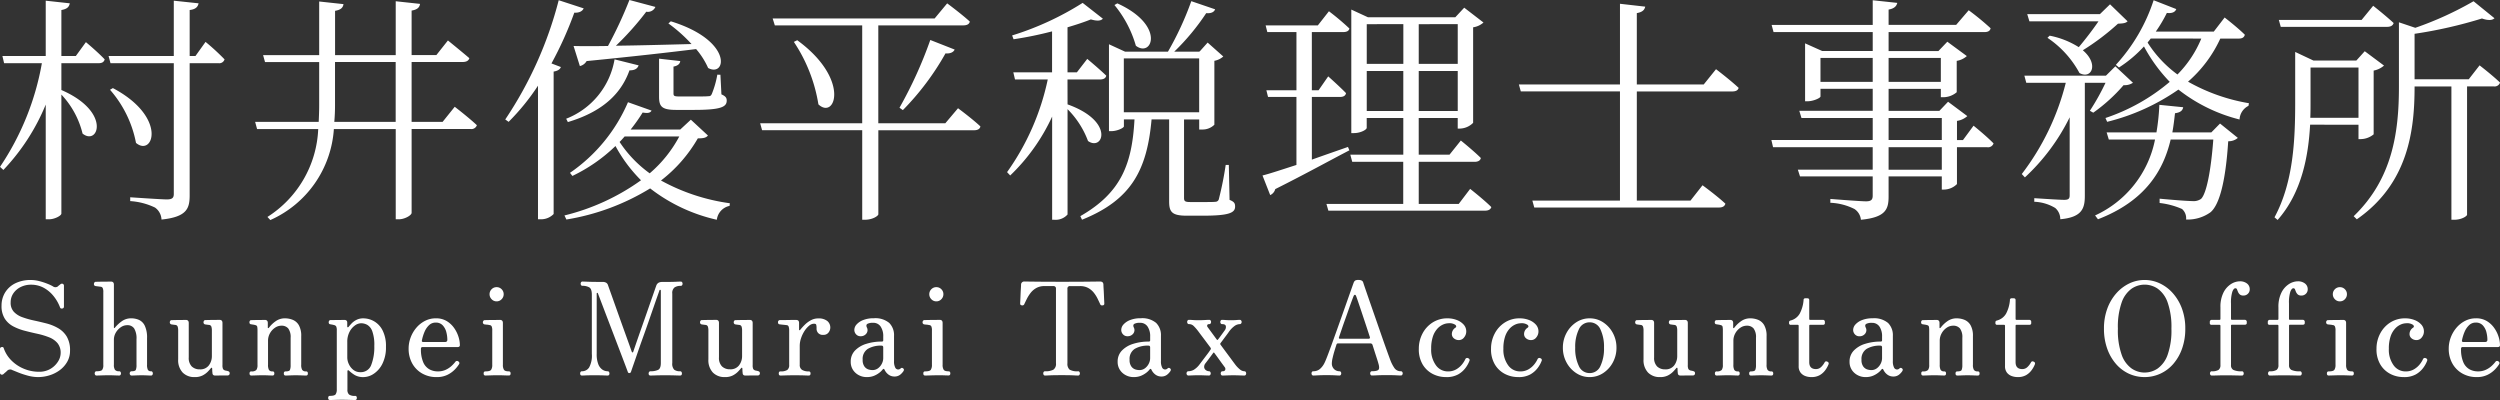 <svg xmlns="http://www.w3.org/2000/svg" width="250" height="40" viewBox="0 0 250 40">
  <rect x="0" y="0" width="250" height="40" fill="#333333" stroke="none"/>
  <g id="グループ_51154" data-name="グループ 51154" transform="translate(-62 -37)">
    <path id="パス_1" data-name="パス 1" d="M8.352-12.856H6.908v-4.6c.578-.1.77-.311.842-.67l-2.407-.263v5.53H1.011l.168.718H4.958A26.846,26.846,0,0,1,.77-1.772l.337.311A21.111,21.111,0,0,0,5.343-8V3.47H5.68c.554,0,1.228-.359,1.228-.575V-9A8.687,8.687,0,0,1,9.026-5.1c1.565,1.269,2.913-2.178-2.118-4.357v-2.681h3.731c.337,0,.53-.12.6-.383-.7-.742-1.878-1.724-1.878-1.724Zm11.963,0h-.578v-4.6c.6-.072.818-.311.891-.67l-2.479-.263v5.53H11.626l.193.718h6.331V.933c0,.383-.144.551-.7.551s-3.659-.215-3.659-.215v.383a6.7,6.7,0,0,1,2.479.646,1.543,1.543,0,0,1,.65,1.2c2.527-.263,2.816-1.1,2.816-2.418V-12.138h2.889a.547.547,0,0,0,.6-.383,22.556,22.556,0,0,0-1.9-1.748ZM11.77-9.481a11.257,11.257,0,0,1,2.6,5.314c1.709,1.436,3.2-2.561-2.311-5.482ZM34.2-6.273q.072-.79.072-1.652v-4.333h6.066v5.985Zm10.832,0H41.931v-5.985h5.1c.361,0,.6-.12.674-.383-.842-.718-2.142-1.771-2.142-1.771l-1.155,1.46H41.931V-17.4c.6-.1.794-.335.842-.67l-2.431-.263v5.386H34.277v-4.429c.6-.1.794-.335.842-.67l-2.431-.263v5.362H27.079l.193.694h5.416v4.333c0,.575-.024,1.125-.048,1.652H26.285l.193.718h6.114a10.948,10.948,0,0,1-5.079,8.786l.289.311a10.732,10.732,0,0,0,6.355-9.1h6.186V3.47h.313c.6,0,1.276-.407,1.276-.646V-5.555h5.9a.576.576,0,0,0,.626-.383c-.842-.79-2.215-1.843-2.215-1.843ZM72.5-10.989a9.181,9.181,0,0,1-.554,1.939c-.1.192-.168.215-.385.215-.144.024-.7.024-1.372.024H68.746c-.554,0-.626-.048-.626-.311V-11.8c.409-.072.65-.263.674-.551l-2.118-.239v3.782c0,.982.241,1.341,1.709,1.341h1.757c2.7,0,3.3-.287,3.3-.934,0-.263-.1-.431-.53-.622l-.1-1.963Zm-13.744-.862a1.041,1.041,0,0,0,.674-.5c4.646-.455,8.208-.862,10.952-1.2a7.693,7.693,0,0,1,1.2,1.891c1.805.982,2.552-2.729-3.731-4.668l-.241.215a15.034,15.034,0,0,1,2.311,2.059c-2.768.072-5.392.144-7.558.168a28.847,28.847,0,0,0,3.033-3.4.826.826,0,0,0,.915-.479l-2.6-.694a40.9,40.9,0,0,1-2.142,4.6c-1.444.024-2.624.024-3.442,0Zm-1.2,5.6c3.851-1.149,5.44-3.16,6.162-5.171.53,0,.794-.168.915-.5l-2.407-.6a7.763,7.763,0,0,1-4.838,5.937Zm-.915-12.185A38.646,38.646,0,0,1,51.295-6.512l.337.239a22.643,22.643,0,0,0,2.937-3.615V3.47h.289a1.751,1.751,0,0,0,1.276-.527V-11.3c.433-.072.65-.239.722-.455l-.939-.359A36.156,36.156,0,0,0,58.2-17.189c.53.024.818-.168.939-.431ZM68.7-4.813a12.68,12.68,0,0,1-2.961,3.687,12.019,12.019,0,0,1-3.009-3.136c.168-.168.337-.359.505-.551Zm1.155-1.676-1.059.982H63.836a17.13,17.13,0,0,0,1.2-1.7c.554.1.77.024.891-.192l-2.359-.838a16.4,16.4,0,0,1-5.8,7.062l.241.311a16.318,16.318,0,0,0,4.309-2.992A14.627,14.627,0,0,0,64.871-.432a22.126,22.126,0,0,1-7.655,3.519l.193.407A23.127,23.127,0,0,0,65.785.382a16.913,16.913,0,0,0,6.668,3.136A1.61,1.61,0,0,1,73.729,2.13l.024-.263A19.832,19.832,0,0,1,66.869-.408a14.353,14.353,0,0,0,3.683-4.213c.6,0,.842-.072,1.011-.287ZM95.3-6.129H88.6V-15.92h8.5c.361,0,.6-.12.65-.383-.867-.79-2.263-1.819-2.263-1.819l-1.252,1.508h-16.2l.217.694h8.738v9.791H76.786l.193.694H86.992V3.518h.241c.842,0,1.372-.407,1.372-.551v-8.4h9.58c.337,0,.578-.12.626-.383-.842-.79-2.239-1.819-2.239-1.819ZM80.156-14.269a15.745,15.745,0,0,1,2.455,6.248c1.685,1.58,3.226-2.514-2.118-6.416Zm10.9,6.823A26.57,26.57,0,0,0,95.32-13.12c.505.048.818-.144.915-.383L93.8-14.46a42.178,42.178,0,0,1-3.081,6.775Zm21.158-10.509a11.242,11.242,0,0,1,2.142,4.07c1.613,1.245,3.009-2.035-1.853-4.237Zm-4.694,7.445h3.25c.337,0,.578-.12.626-.383-.722-.694-1.9-1.676-1.9-1.676l-1.035,1.341h-.939v-4.5c.891-.263,1.685-.527,2.335-.79.578.168.987.168,1.2-.072l-2.022-1.58a29.338,29.338,0,0,1-7.053,3.256l.144.383a36.645,36.645,0,0,0,3.851-.79v4.094h-3.875l.169.718h3.274a24.717,24.717,0,0,1-4.068,9.264l.313.335A19.35,19.35,0,0,0,105.984-6.8V3.518h.217a1.59,1.59,0,0,0,1.324-.527V-7.542a8.877,8.877,0,0,1,2.046,3.184c1.492,1.053,2.72-1.963-2.046-3.663Zm5.633-2.107h7.534v5.386h-7.534ZM123.652-1.964h-.313a33.479,33.479,0,0,1-.674,3.375.357.357,0,0,1-.361.311c-.193.024-.626.024-1.228.024H119.8c-.554,0-.626-.1-.626-.431V-6.512h1.516v1.005h.289a1.674,1.674,0,0,0,1.228-.479v-6.392a1.818,1.818,0,0,0,.891-.431L121.534-14.2l-.794.886h-.048v.024h-2.5a22.826,22.826,0,0,0,3.2-3.854c.505.048.794-.12.891-.383l-2.383-.814a30.779,30.779,0,0,1-2.335,5.051h-4.285l-1.613-.742v8.69h.217c.626,0,1.276-.335,1.276-.479v-.694h1.059c-.241,4.453-1.324,7.325-5.416,9.671l.168.359c4.935-1.987,6.5-4.955,6.956-10.03h1.757V1.675c0,1.053.265,1.436,1.757,1.436h1.613c2.624,0,3.226-.287,3.226-.91,0-.311-.072-.479-.554-.67Zm11.915-1.8c-1.228.431-2.479.862-3.611,1.269V-8.763h2.816c.337,0,.554-.12.6-.383-.65-.67-1.781-1.676-1.781-1.676l-.963,1.388h-.674V-15.25h3.129c.337,0,.578-.1.626-.359a25.126,25.126,0,0,0-2.046-1.724l-1.107,1.412h-5.223l.169.67h2.913v5.817h-3.009l.168.67h2.84v6.8c-1.492.479-2.7.886-3.394,1.053l.77,1.963a.908.908,0,0,0,.505-.6c3.153-1.58,5.609-2.945,7.414-3.878Zm1.878-3.591v-4H141.1v4Zm3.659-8.69v3.974h-3.659V-16.04Zm5.44,0v3.974h-3.9V-16.04Zm-3.9,8.69v-4h3.9v4Zm4,9.288h-4V-2.275h5.584c.337,0,.578-.12.626-.383-.746-.742-2-1.748-2-1.748l-1.131,1.412h-3.081V-6.656h3.9V-5.6h.241a1.931,1.931,0,0,0,1.3-.575v-9.552a1.978,1.978,0,0,0,1.035-.479l-1.926-1.484-.891.958h-8.738L135.9-17.5V-5.148h.265c.65,0,1.276-.335,1.276-.527v-.982H141.1v3.663h-5.3l.193.718h5.1V1.938h-7.679l.193.67h15.67c.337,0,.554-.12.626-.359-.77-.766-2.118-1.819-2.118-1.819Zm24.5-11.946h-6.692v-7.134c.554-.1.77-.311.842-.646l-2.527-.287v8.067h-10.11l.193.694h9.917V1.6h-8.762l.193.694H172.66c.361,0,.578-.12.65-.383-.842-.79-2.287-1.843-2.287-1.843L169.82,1.6h-5.368V-9.313h9.532c.361,0,.578-.1.65-.359-.842-.79-2.263-1.867-2.263-1.867ZM194.95-1.485h-5.32v-2.25h5.32Zm-5.32-5.171h5.32v2.2h-5.32Zm-6.812-3.615v-2.394h5.223v2.394Zm12.035-2.394v2.394H189.63v-2.394Zm2.215,8.211h-.6V-6.369a1.978,1.978,0,0,0,1.035-.479l-1.926-1.436-.867.91H189.63v-2.2h5.223v.838h.265a2.089,2.089,0,0,0,1.324-.5v-3.136a1.983,1.983,0,0,0,1.011-.479l-1.95-1.436-.891.934H189.63V-15.25h9.6c.337,0,.554-.12.6-.383a26.416,26.416,0,0,0-2.19-1.8l-1.252,1.46H189.63V-17.5c.554-.1.794-.335.867-.67l-2.455-.263v2.466h-10.11l.193.718h9.917v1.891h-5.055l-1.709-.766v5.793h.241c.6,0,1.3-.335,1.3-.479v-.766h5.223v2.2H180.7l.217.718h7.125v2.2H177.907l.168.718h9.965v2.25h-7.486l.217.67h7.269V1.1c0,.407-.144.575-.674.575-.578,0-3.562-.239-3.562-.239v.383a5.892,5.892,0,0,1,2.407.622,1.446,1.446,0,0,1,.65,1.077c2.479-.239,2.768-1.053,2.768-2.322V-.815h5.32V.5h.217a1.876,1.876,0,0,0,1.3-.551V-3.735H199.5a.576.576,0,0,0,.626-.383c-.722-.742-2-1.771-2-1.771ZM210.62-16.327c-.554.814-1.324,1.819-1.974,2.585a8.418,8.418,0,0,0-2.913-1.149l-.217.215a9.859,9.859,0,0,1,3.2,3.519c1.2.67,1.974-.886.337-2.274a23.921,23.921,0,0,0,3.514-2.657c.505-.024.77-.048.963-.239l-1.757-1.7-1.011.982h-7.269l.217.718Zm1.685,4.5-.939.934h-8.16l.193.718h3.948a24.963,24.963,0,0,1-4.4,9.121l.313.335a20.466,20.466,0,0,0,4.477-6.009v7.8c0,.335-.12.455-.554.455-.505,0-2.985-.168-2.985-.168v.359a4.372,4.372,0,0,1,2.094.622,1.466,1.466,0,0,1,.506,1.125c2.19-.192,2.455-1.1,2.455-2.346v-11.3h2.07a23.319,23.319,0,0,1-1.565,2.8l.337.192a16.779,16.779,0,0,0,3.033-2.753,1.525,1.525,0,0,0,.939-.239Zm9.6,6.607h-3.9c.12-.646.193-1.293.265-1.915.554-.072.77-.287.818-.6l-2.383-.239a21.812,21.812,0,0,1-.289,2.753h-4.983l.217.718h4.622a10.592,10.592,0,0,1-5.994,7.589l.289.383c4.766-1.843,6.547-4.908,7.269-7.972H222.1c-.241,3.208-.7,5.434-1.228,5.937a1.325,1.325,0,0,1-.891.215c-.506,0-2.263-.144-3.25-.239v.431a7.658,7.658,0,0,1,2.239.6,1.217,1.217,0,0,1,.409,1.053,3.906,3.906,0,0,0,2.431-.718c.963-.79,1.541-3.351,1.781-7.11a1.4,1.4,0,0,0,.963-.335l-1.781-1.436ZM220.9-14.6a11.161,11.161,0,0,1-2.383,3.591A11.744,11.744,0,0,1,215.53-14.2c.1-.144.217-.263.313-.407Zm3.755,0c.337,0,.53-.12.6-.383-.746-.742-2.022-1.724-2.022-1.724L222.15-15.3h-5.8a14.176,14.176,0,0,0,1.107-1.867c.53.072.842-.1.939-.383l-2.263-.886a17.573,17.573,0,0,1-3.779,6.464l.313.263a12.577,12.577,0,0,0,2.5-2.107,15.754,15.754,0,0,0,2.576,3.543,19.4,19.4,0,0,1-6.427,3.615l.169.383A21.453,21.453,0,0,0,218.611-9.5a16.322,16.322,0,0,0,6.114,2.992,1.606,1.606,0,0,1,.891-1.365l.048-.263a18.612,18.612,0,0,1-6.09-2.155A12.708,12.708,0,0,0,222.8-14.6Zm14.828-1.173c.337,0,.578-.12.65-.383-.794-.742-2.046-1.724-2.046-1.724l-1.155,1.412h-8.28l.193.694Zm-2.864,4.07V-6.68H231.8c.024-.551.024-1.077.024-1.58v-3.447Zm0,5.721v1.436h.217a2.085,2.085,0,0,0,1.3-.479V-11.4a2.174,2.174,0,0,0,1.035-.5l-1.926-1.436-.842.934h-4.285l-1.829-.862v5c0,3.758-.168,8.02-2.07,11.539l.313.263c2.431-2.753,3.081-6.44,3.25-9.528Zm11.024-4.548h-5.416v-4.548a45.036,45.036,0,0,0,6.74-1.532c.6.215,1.035.192,1.252-.024l-2.094-1.7a33.693,33.693,0,0,1-5.825,2.657l-1.637-.551v6.44c0,4.572-.65,9.217-4.525,12.951l.313.311c5.175-3.591,5.777-8.953,5.777-13.262v-.024h3.683V3.518h.265c.794,0,1.3-.383,1.3-.5V-9.816h2.672a.576.576,0,0,0,.626-.383c-.77-.742-2.046-1.724-2.046-1.724Z" transform="translate(61.23 55.458)" fill="#fff"/>
    <path id="パス_2936" data-name="パス 2936" d="M4.872-2.1a3.931,3.931,0,0,1-1.028-.142A8.4,8.4,0,0,1,2.9-2.552L2.29-2.8a.421.421,0,0,0-.514.065,2.522,2.522,0,0,1-.193.175,2.227,2.227,0,0,0-.167.149.238.238,0,0,1-.244.058.191.191,0,0,1-.116-.2V-4.908A.179.179,0,0,1,1.223-5.1q.167-.032.206.11a3.148,3.148,0,0,0,.765,1.223,3.783,3.783,0,0,0,1.253.835,3.894,3.894,0,0,0,1.5.3A2.181,2.181,0,0,0,6.1-2.921a2.214,2.214,0,0,0,.752-.725,1.6,1.6,0,0,0,.27-.848A1.5,1.5,0,0,0,6.8-5.5a2.1,2.1,0,0,0-.848-.583A7.467,7.467,0,0,0,4.8-6.429q-.63-.136-1.259-.3a5.279,5.279,0,0,1-1.156-.44,2.251,2.251,0,0,1-.848-.77A2.333,2.333,0,0,1,1.21-9.232a2.5,2.5,0,0,1,.353-1.32,2.464,2.464,0,0,1,1.009-.919,3.424,3.424,0,0,1,1.58-.337,3.344,3.344,0,0,1,.829.11,6.51,6.51,0,0,1,.8.259,4.061,4.061,0,0,1,.565.265.408.408,0,0,0,.488.013,1.319,1.319,0,0,1,.141-.123l.128-.1a.227.227,0,0,1,.238-.039.206.206,0,0,1,.109.207v2.071a.178.178,0,0,1-.167.188q-.167.032-.218-.1A4.118,4.118,0,0,0,6.4-10.216a3.281,3.281,0,0,0-.989-.822,2.615,2.615,0,0,0-1.259-.3,2.277,2.277,0,0,0-1.015.227,1.883,1.883,0,0,0-.739.628,1.582,1.582,0,0,0-.276.919,1.318,1.318,0,0,0,.321.939,2.162,2.162,0,0,0,.848.537,8.508,8.508,0,0,0,1.163.33q.636.136,1.272.3A4.585,4.585,0,0,1,6.89-6.98a2.408,2.408,0,0,1,.848.841,2.677,2.677,0,0,1,.321,1.4,2.194,2.194,0,0,1-.283,1.113,2.713,2.713,0,0,1-.745.835A3.4,3.4,0,0,1,6-2.274,3.811,3.811,0,0,1,4.872-2.1Zm5.834-.155a.153.153,0,0,1-.135-.065.244.244,0,0,1-.045-.142.265.265,0,0,1,.045-.155.153.153,0,0,1,.135-.065q.45,0,.565-.136a.792.792,0,0,0,.116-.5v-7.262a.973.973,0,0,0-.064-.434.271.271,0,0,0-.231-.123l-.244-.032q-.154-.019-.231-.032a.184.184,0,0,1-.167-.207.242.242,0,0,1,.051-.155.158.158,0,0,1,.128-.065l.251-.006q.212-.006.482-.006t.495-.006l.289-.006q.3,0,.3.311v4.285a.05.05,0,0,0,.032.052q.032.013.071-.039a3.522,3.522,0,0,1,.687-.641,1.574,1.574,0,0,1,.944-.291,1.924,1.924,0,0,1,.771.155,1.212,1.212,0,0,1,.585.589,2.776,2.776,0,0,1,.225,1.249v2.641a1.118,1.118,0,0,0,.084.518.334.334,0,0,0,.315.142.153.153,0,0,1,.135.065.265.265,0,0,1,.045.155.244.244,0,0,1-.045.142.153.153,0,0,1-.135.065q-.128,0-.379-.013t-.546-.013q-.308,0-.6.013t-.43.013a.158.158,0,0,1-.128-.065.224.224,0,0,1-.051-.142.242.242,0,0,1,.051-.155.158.158,0,0,1,.128-.065q.36,0,.43-.136a1.2,1.2,0,0,0,.071-.5V-5.879a1.933,1.933,0,0,0-.231-1.081.8.8,0,0,0-.707-.33,1.112,1.112,0,0,0-.623.2,1.648,1.648,0,0,0-.5.531,1.412,1.412,0,0,0-.2.744v2.472a.89.89,0,0,0,.109.518.5.5,0,0,0,.418.142.153.153,0,0,1,.135.065.265.265,0,0,1,.045.155.244.244,0,0,1-.045.142.153.153,0,0,1-.135.065q-.128,0-.437-.013t-.617-.013q-.308,0-.687.013T10.706-2.255Zm9.817.155a1.609,1.609,0,0,1-1.2-.453,1.8,1.8,0,0,1-.45-1.32V-6.747a1.23,1.23,0,0,0-.051-.4.261.261,0,0,0-.231-.168l-.206-.026q-.1-.013-.18-.026a.2.2,0,0,1-.167-.22.244.244,0,0,1,.045-.142.153.153,0,0,1,.135-.065l.231-.006q.193-.006.443-.006t.463-.006q.212-.006.276-.006.3,0,.3.311v3.443a1.2,1.2,0,0,0,.3.9,1.108,1.108,0,0,0,.8.291,1.058,1.058,0,0,0,.912-.4,1.53,1.53,0,0,0,.3-.932V-6.747a1.23,1.23,0,0,0-.051-.4.261.261,0,0,0-.231-.168l-.206-.026q-.1-.013-.18-.026a.2.2,0,0,1-.167-.22.244.244,0,0,1,.045-.142A.153.153,0,0,1,21.59-7.8l.231-.006q.193-.006.443-.006t.463-.006q.212-.006.276-.006.3,0,.3.311V-3.3a.882.882,0,0,0,.058.395.378.378,0,0,0,.225.149l.135.026a.7.7,0,0,1,.135.039.194.194,0,0,1,.167.207.2.2,0,0,1-.18.22h-.321q-.27,0-.553.006t-.385.006q-.283,0-.283-.272a1.494,1.494,0,0,1-.019-.2q-.006-.136-.006-.214-.026-.181-.154-.026-.09.117-.289.324a2.041,2.041,0,0,1-.514.375A1.664,1.664,0,0,1,20.523-2.1Zm5.667-.155q-.18,0-.18-.207t.18-.207a.644.644,0,0,0,.5-.142.823.823,0,0,0,.116-.5V-6.772a1.987,1.987,0,0,0-.026-.356q-.026-.136-.206-.175a1.8,1.8,0,0,0-.212-.045l-.2-.032Q26-7.394,26-7.588a.244.244,0,0,1,.045-.142.153.153,0,0,1,.135-.065L26.4-7.8q.186-.006.424-.006t.443-.006q.206-.006.27-.006.3,0,.3.311v.466q0,.039.032.045t.084-.045a2.9,2.9,0,0,1,.655-.634,1.559,1.559,0,0,1,.938-.3,2.093,2.093,0,0,1,.784.149,1.261,1.261,0,0,1,.61.537,2.147,2.147,0,0,1,.238,1.113v2.835a.972.972,0,0,0,.1.524.438.438,0,0,0,.385.149q.18,0,.18.207t-.18.207q-.128,0-.424-.013t-.591-.013q-.308,0-.6.013t-.43.013q-.18,0-.18-.207t.18-.207q.36,0,.43-.142a1.253,1.253,0,0,0,.071-.5V-6.022a1.451,1.451,0,0,0-.238-.939.854.854,0,0,0-.687-.278,1.136,1.136,0,0,0-.642.207,1.586,1.586,0,0,0-.5.55,1.519,1.519,0,0,0-.193.757v2.382a1.089,1.089,0,0,0,.09.524.387.387,0,0,0,.36.149q.18,0,.18.207t-.18.207q-.128,0-.4-.013t-.578-.013q-.308,0-.662.013T26.19-2.255ZM34.054.192q-.18,0-.18-.207t.18-.207q.45,0,.565-.155a.858.858,0,0,0,.116-.5V-6.747a.974.974,0,0,0-.058-.414.324.324,0,0,0-.225-.142,1.318,1.318,0,0,0-.186-.045l-.173-.032q-.167-.013-.167-.207a.244.244,0,0,1,.045-.142A.153.153,0,0,1,34.1-7.8L34.33-7.8q.186-.006.43-.006t.45-.006q.206-.006.27-.006.3,0,.3.272v.375q0,.078.045.091t.1-.052q.1-.129.289-.33a1.779,1.779,0,0,1,.482-.356,1.471,1.471,0,0,1,.694-.155,2.185,2.185,0,0,1,1.06.285,2.189,2.189,0,0,1,.861.913,3.426,3.426,0,0,1,.341,1.638,3.643,3.643,0,0,1-.36,1.715,2.562,2.562,0,0,1-.874,1,1.88,1.88,0,0,1-1,.324,1.667,1.667,0,0,1-.887-.207,3.472,3.472,0,0,1-.565-.427q-.09-.078-.128-.045a.12.12,0,0,0-.039.1V-.857a.63.63,0,0,0,.161.5.958.958,0,0,0,.6.136q.18,0,.18.207t-.18.207q-.09,0-.315-.006L35.737.173q-.27-.006-.475-.006-.308,0-.687.013T34.054.192Zm3.032-2.783a1.1,1.1,0,0,0,1.092-.718,4.916,4.916,0,0,0,.308-1.909,3.965,3.965,0,0,0-.206-1.476,1.208,1.208,0,0,0-.508-.634,1.3,1.3,0,0,0-.6-.155,1.094,1.094,0,0,0-.63.227,1.768,1.768,0,0,0-.54.647,2.151,2.151,0,0,0-.218,1v1.553a1.567,1.567,0,0,0,.161.667,1.543,1.543,0,0,0,.45.57A1.081,1.081,0,0,0,37.086-2.591Zm7.633.492a2.84,2.84,0,0,1-1.471-.375,2.6,2.6,0,0,1-.983-1.016,3.009,3.009,0,0,1-.347-1.456,3.159,3.159,0,0,1,.2-1.107,3.237,3.237,0,0,1,.565-.971,2.818,2.818,0,0,1,.867-.693,2.344,2.344,0,0,1,1.092-.259,2.048,2.048,0,0,1,1.079.272,2.445,2.445,0,0,1,.745.693,3.126,3.126,0,0,1,.437.88,2.866,2.866,0,0,1,.141.835q0,.194-.231.194H43.357a.247.247,0,0,0-.167.039.2.2,0,0,0-.039.142,3.218,3.218,0,0,0,.231,1.346,1.462,1.462,0,0,0,.617.7,1.737,1.737,0,0,0,.835.207,1.835,1.835,0,0,0,.81-.168,2.266,2.266,0,0,0,.578-.388,3.453,3.453,0,0,0,.36-.388.2.2,0,0,1,.308-.052.187.187,0,0,1,.064.285,3.031,3.031,0,0,1-.418.524,2.653,2.653,0,0,1-.739.531A2.376,2.376,0,0,1,44.719-2.1ZM43.4-5.607h2.146q.244,0,.244-.22a3.079,3.079,0,0,0-.1-.764,1.549,1.549,0,0,0-.36-.68.914.914,0,0,0-.707-.278.934.934,0,0,0-.662.259,1.95,1.95,0,0,0-.45.66,4.215,4.215,0,0,0-.263.854Q43.2-5.607,43.4-5.607ZM49.6-2.255q-.18,0-.18-.207t.18-.207q.45,0,.565-.155a.858.858,0,0,0,.116-.5V-6.747a.972.972,0,0,0-.064-.434.271.271,0,0,0-.231-.123,1.318,1.318,0,0,0-.244-.039q-.154-.013-.231-.026a.2.2,0,0,1-.167-.22A.224.224,0,0,1,49.4-7.73a.158.158,0,0,1,.128-.065l.251-.006q.212-.006.482-.006t.495-.006l.289-.006q.3,0,.3.311v4.181a.9.9,0,0,0,.109.5q.109.155.482.155.18,0,.18.207t-.18.207q-.128,0-.475-.013t-.642-.013q-.308,0-.687.013T49.6-2.255Zm1.118-7.417a.669.669,0,0,1-.5-.214.7.7,0,0,1-.206-.5.69.69,0,0,1,.206-.5.679.679,0,0,1,.5-.207.679.679,0,0,1,.5.207.69.69,0,0,1,.206.5.7.7,0,0,1-.206.5A.669.669,0,0,1,50.719-9.672Zm8.532,7.417q-.18,0-.18-.207a.265.265,0,0,1,.045-.155.153.153,0,0,1,.135-.065.84.84,0,0,0,.72-.382,2.465,2.465,0,0,0,.27-1.353v-5.916q0-.6-.27-.744a1.368,1.368,0,0,0-.668-.149.153.153,0,0,1-.135-.065.265.265,0,0,1-.045-.155.244.244,0,0,1,.045-.142.153.153,0,0,1,.135-.065q.1,0,.572.019t1.433.019a.682.682,0,0,1,.373.084.444.444,0,0,1,.18.252q.026.078.167.472l.353.99.456,1.282q.244.686.488,1.366l.45,1.249q.206.57.328.919t.135.375q.026.065.077.058a.071.071,0,0,0,.064-.058q.026-.078.154-.453t.328-.951q.2-.576.437-1.249t.469-1.34q.231-.667.43-1.236l.328-.939q.128-.369.154-.434a.533.533,0,0,1,.225-.3.7.7,0,0,1,.353-.084q.951,0,1.368-.019t.508-.019a.153.153,0,0,1,.135.065.244.244,0,0,1,.045.142.265.265,0,0,1-.045.155.153.153,0,0,1-.135.065,1.09,1.09,0,0,0-.617.155.7.7,0,0,0-.231.621V-3.51a.86.86,0,0,0,.193.673.933.933,0,0,0,.591.155.153.153,0,0,1,.135.065.265.265,0,0,1,.045.155q0,.207-.18.207-.128,0-.514-.013t-.977-.013q-.591,0-.964.013t-.514.013q-.18,0-.18-.207a.242.242,0,0,1,.051-.155.158.158,0,0,1,.128-.065,1.761,1.761,0,0,0,.765-.136q.276-.136.276-.693v-7.223q0-.078-.058-.091T67-10.772q-.013.052-.173.5t-.4,1.146q-.244.7-.533,1.534T65.3-5.918q-.3.841-.546,1.56t-.411,1.184q-.161.466-.186.544a.175.175,0,0,1-.167.129.151.151,0,0,1-.154-.117q-.013-.039-.18-.485t-.437-1.152q-.27-.706-.585-1.534t-.63-1.65q-.315-.822-.578-1.515l-.424-1.113-.161-.421q-.013-.039-.064-.032t-.051.071v6.019a2.742,2.742,0,0,0,.161,1.049,1.154,1.154,0,0,0,.411.537.946.946,0,0,0,.52.162.153.153,0,0,1,.135.065A.265.265,0,0,1,62-2.462q0,.207-.18.207-.128,0-.418-.013t-.867-.013q-.668,0-.906.013T59.251-2.255ZM73.54-2.1a1.609,1.609,0,0,1-1.195-.453,1.8,1.8,0,0,1-.45-1.32V-6.747a1.23,1.23,0,0,0-.051-.4.261.261,0,0,0-.231-.168l-.206-.026q-.1-.013-.18-.026a.2.2,0,0,1-.167-.22.244.244,0,0,1,.045-.142A.153.153,0,0,1,71.24-7.8l.231-.006q.193-.006.443-.006t.463-.006q.212-.006.276-.006.3,0,.3.311v3.443a1.2,1.2,0,0,0,.3.9,1.108,1.108,0,0,0,.8.291,1.058,1.058,0,0,0,.912-.4,1.53,1.53,0,0,0,.3-.932V-6.747a1.23,1.23,0,0,0-.051-.4.261.261,0,0,0-.231-.168l-.206-.026q-.1-.013-.18-.026a.2.2,0,0,1-.167-.22.244.244,0,0,1,.045-.142.153.153,0,0,1,.135-.065l.231-.006q.193-.006.443-.006t.463-.006q.212-.006.276-.006.3,0,.3.311V-3.3a.882.882,0,0,0,.058.395.378.378,0,0,0,.225.149l.135.026a.7.7,0,0,1,.135.039.194.194,0,0,1,.167.207.2.2,0,0,1-.18.22h-.321q-.27,0-.553.006t-.385.006q-.283,0-.283-.272a1.493,1.493,0,0,1-.019-.2q-.006-.136-.006-.214-.026-.181-.154-.026-.09.117-.289.324a2.041,2.041,0,0,1-.514.375A1.664,1.664,0,0,1,73.54-2.1ZM79.1-2.255q-.167,0-.167-.207t.167-.207a1.2,1.2,0,0,0,.681-.142.589.589,0,0,0,.193-.5v-3.43a1.23,1.23,0,0,0-.051-.4.222.222,0,0,0-.206-.155q-.1-.013-.353-.039t-.341-.039q-.167-.013-.167-.207a.2.2,0,0,1,.18-.22h.27q.231,0,.52-.006t.533-.006h.321q.283,0,.283.3v.673a.051.051,0,0,0,.039.052q.039.013.077-.039a5.7,5.7,0,0,1,.469-.518,2.649,2.649,0,0,1,.6-.44,1.511,1.511,0,0,1,.732-.181,1.362,1.362,0,0,1,.906.259.845.845,0,0,1,.3.673.806.806,0,0,1-.173.472.6.6,0,0,1-.52.239.61.61,0,0,1-.54-.207.665.665,0,0,1-.141-.35v-.117a1.263,1.263,0,0,0-.032-.33q-.032-.11-.225-.11a.782.782,0,0,0-.495.207A2.3,2.3,0,0,0,81.5-6.7a3.159,3.159,0,0,0-.341.718,2.385,2.385,0,0,0-.129.751v1.89a.569.569,0,0,0,.238.524,1.245,1.245,0,0,0,.662.149q.18,0,.18.207t-.18.207q-.128,0-.456-.013T80.5-2.28q-.54,0-.9.013T79.1-2.255Zm8.609.155a1.636,1.636,0,0,1-.777-.194,1.53,1.53,0,0,1-.585-.537,1.45,1.45,0,0,1-.218-.8,1.562,1.562,0,0,1,.424-1.12,2.63,2.63,0,0,1,1.131-.673,5.072,5.072,0,0,1,1.555-.227q.141,0,.141-.129v-.362a1.722,1.722,0,0,0-.263-1.016.868.868,0,0,0-.752-.369,1.137,1.137,0,0,0-.559.1q-.173.1-.071.35a.561.561,0,0,1-.045.628.694.694,0,0,1-.572.265.582.582,0,0,1-.456-.194.643.643,0,0,1-.173-.44.832.832,0,0,1,.231-.55,1.71,1.71,0,0,1,.668-.44,2.8,2.8,0,0,1,1.041-.175,2.169,2.169,0,0,1,1.548.466,1.717,1.717,0,0,1,.482,1.294V-3.7a1.339,1.339,0,0,0,.116.641.332.332,0,0,0,.283.2.347.347,0,0,0,.257-.1q.128-.129.283.013.1.1,0,.259a1.581,1.581,0,0,1-.341.362.9.9,0,0,1-.572.168.96.96,0,0,1-.565-.181,1.269,1.269,0,0,1-.411-.5q-.077-.155-.193-.013a1.738,1.738,0,0,1-.334.324,2.259,2.259,0,0,1-.553.311A1.91,1.91,0,0,1,87.713-2.1Zm.578-.7a.92.92,0,0,0,.591-.194,1.3,1.3,0,0,0,.373-.466,1.213,1.213,0,0,0,.128-.518V-5.064q0-.181-.167-.181a2.557,2.557,0,0,0-1.375.324,1.184,1.184,0,0,0-.514,1.087,1.079,1.079,0,0,0,.18.68.806.806,0,0,0,.4.291A1.415,1.415,0,0,0,88.291-2.8Zm5.281.544q-.18,0-.18-.207t.18-.207q.45,0,.565-.155a.858.858,0,0,0,.116-.5V-6.747a.973.973,0,0,0-.064-.434.271.271,0,0,0-.231-.123,1.318,1.318,0,0,0-.244-.039q-.154-.013-.231-.026a.2.2,0,0,1-.167-.22.224.224,0,0,1,.051-.142A.158.158,0,0,1,93.5-7.8l.251-.006q.212-.006.482-.006t.495-.006l.289-.006q.3,0,.3.311v4.181a.9.9,0,0,0,.109.5q.109.155.482.155.18,0,.18.207t-.18.207q-.128,0-.475-.013T94.78-2.28q-.308,0-.687.013T93.572-2.255ZM94.69-9.672a.669.669,0,0,1-.5-.214.7.7,0,0,1-.206-.5.69.69,0,0,1,.206-.5.679.679,0,0,1,.5-.207.679.679,0,0,1,.5.207.69.69,0,0,1,.206.5.7.7,0,0,1-.206.5A.669.669,0,0,1,94.69-9.672Zm10.871,7.417a.153.153,0,0,1-.135-.065.265.265,0,0,1-.045-.155.244.244,0,0,1,.045-.142.153.153,0,0,1,.135-.065,1.691,1.691,0,0,0,.829-.155.692.692,0,0,0,.263-.647v-7.443a.239.239,0,0,0-.27-.272H105.5a1.621,1.621,0,0,0-.816.194,1.882,1.882,0,0,0-.565.485,3.616,3.616,0,0,0-.379.6q-.154.311-.257.531a.2.2,0,0,1-.231.117q-.18-.013-.18-.181,0-.039.013-.291t.026-.583q.013-.33.032-.621t.019-.408a.31.31,0,0,1,.347-.3l1.124.013q1.022.013,2.653.013t2.666-.013l1.111-.013q.321,0,.334.3,0,.117.019.408t.032.621q.013.33.026.583t.013.291a.162.162,0,0,1-.167.181.289.289,0,0,1-.135-.006.173.173,0,0,1-.109-.11q-.1-.22-.251-.531a3.316,3.316,0,0,0-.373-.6,1.881,1.881,0,0,0-.565-.485,1.649,1.649,0,0,0-.829-.194h-.989a.239.239,0,0,0-.27.272v7.443a.776.776,0,0,0,.212.634,1.485,1.485,0,0,0,.854.168.153.153,0,0,1,.135.065.244.244,0,0,1,.045.142.265.265,0,0,1-.045.155.153.153,0,0,1-.135.065q-.128,0-.475-.019t-1.156-.019q-.822,0-1.182.019T105.561-2.255Zm8.84.155a1.636,1.636,0,0,1-.777-.194,1.53,1.53,0,0,1-.585-.537,1.45,1.45,0,0,1-.218-.8,1.562,1.562,0,0,1,.424-1.12,2.63,2.63,0,0,1,1.131-.673,5.072,5.072,0,0,1,1.555-.227q.141,0,.141-.129v-.362a1.722,1.722,0,0,0-.263-1.016.868.868,0,0,0-.752-.369,1.137,1.137,0,0,0-.559.1q-.173.1-.071.35a.561.561,0,0,1-.045.628.694.694,0,0,1-.572.265.582.582,0,0,1-.456-.194.643.643,0,0,1-.173-.44.832.832,0,0,1,.231-.55,1.71,1.71,0,0,1,.668-.44,2.8,2.8,0,0,1,1.041-.175,2.169,2.169,0,0,1,1.548.466,1.717,1.717,0,0,1,.482,1.294V-3.7a1.34,1.34,0,0,0,.116.641.332.332,0,0,0,.283.2.347.347,0,0,0,.257-.1q.129-.129.283.013.1.1,0,.259a1.581,1.581,0,0,1-.341.362.9.9,0,0,1-.572.168.96.96,0,0,1-.565-.181,1.269,1.269,0,0,1-.411-.5q-.077-.155-.193-.013a1.737,1.737,0,0,1-.334.324,2.259,2.259,0,0,1-.553.311A1.91,1.91,0,0,1,114.4-2.1Zm.578-.7a.92.92,0,0,0,.591-.194,1.3,1.3,0,0,0,.373-.466,1.213,1.213,0,0,0,.128-.518V-5.064q0-.181-.167-.181a2.557,2.557,0,0,0-1.375.324,1.184,1.184,0,0,0-.514,1.087,1.079,1.079,0,0,0,.18.68.806.806,0,0,0,.4.291A1.416,1.416,0,0,0,114.98-2.8Zm4.909.544a.158.158,0,0,1-.129-.065.224.224,0,0,1-.051-.142.242.242,0,0,1,.051-.155.158.158,0,0,1,.129-.065,1.131,1.131,0,0,0,.553-.149,2.108,2.108,0,0,0,.591-.563l.681-.9q.231-.3.308-.421l.077-.117a.149.149,0,0,0,.026-.181q-.051-.078-.238-.324l-.4-.537L121.09-6.4l-.212-.285a4.659,4.659,0,0,0-.463-.531.651.651,0,0,0-.463-.181.153.153,0,0,1-.135-.065.265.265,0,0,1-.045-.155.244.244,0,0,1,.045-.142.153.153,0,0,1,.135-.065q.141,0,.392.019t.559.019q.308,0,.63-.019t.45-.019a.153.153,0,0,1,.135.065.244.244,0,0,1,.045.142.265.265,0,0,1-.045.155.153.153,0,0,1-.135.065q-.154,0-.2.091a.215.215,0,0,0,.045.22l.912,1.243q.051.065.116-.013t.206-.272l.283-.388q.141-.194.167-.233a.558.558,0,0,0,.128-.453q-.051-.194-.373-.194a.153.153,0,0,1-.135-.065.265.265,0,0,1-.045-.155.244.244,0,0,1,.045-.142.153.153,0,0,1,.135-.065q.128,0,.36.019t.54.019q.308,0,.527-.019t.347-.019a.158.158,0,0,1,.129.065.224.224,0,0,1,.051.142.242.242,0,0,1-.051.155.158.158,0,0,1-.129.065.953.953,0,0,0-.533.188,2.524,2.524,0,0,0-.585.615q-.051.078-.218.3t-.334.447q-.167.227-.257.343a.126.126,0,0,0,0,.168q.064.091.27.369l.456.615q.251.337.45.608t.251.337a2.771,2.771,0,0,0,.527.557.742.742,0,0,0,.424.168.153.153,0,0,1,.135.065.265.265,0,0,1,.045.155.244.244,0,0,1-.045.142.153.153,0,0,1-.135.065q-.128,0-.463-.013t-.642-.013q-.308,0-.63.013t-.45.013a.153.153,0,0,1-.135-.065.244.244,0,0,1-.045-.142.265.265,0,0,1,.045-.155.153.153,0,0,1,.135-.065q.218,0,.27-.136a.284.284,0,0,0-.051-.278l-.186-.252q-.148-.2-.334-.46t-.334-.46l-.186-.252q-.051-.078-.116.013t-.218.3q-.167.227-.334.447t-.218.285a.545.545,0,0,0-.122.427.424.424,0,0,0,.193.272.534.534,0,0,0,.276.091.153.153,0,0,1,.135.065.265.265,0,0,1,.045.155.244.244,0,0,1-.045.142.153.153,0,0,1-.135.065q-.128,0-.443-.013t-.61-.013q-.308,0-.585.013T119.888-2.255Zm12.5,0a.153.153,0,0,1-.135-.065.265.265,0,0,1-.045-.155.244.244,0,0,1,.045-.142.153.153,0,0,1,.135-.065,1,1,0,0,0,.636-.207,1.834,1.834,0,0,0,.469-.6q.09-.168.276-.647t.437-1.172q.251-.693.533-1.482t.559-1.573l.514-1.456q.238-.673.4-1.133t.212-.589a.45.45,0,0,1,.154-.214.667.667,0,0,1,.334-.058q.385,0,.463.246.051.168.238.712t.456,1.32l.572,1.644.591,1.7q.289.828.52,1.469t.347.951a3.675,3.675,0,0,0,.4.77.747.747,0,0,0,.649.317.158.158,0,0,1,.128.065.224.224,0,0,1,.051.142.242.242,0,0,1-.051.155.158.158,0,0,1-.128.065q-.129,0-.456-.019t-1-.019q-.553,0-.925.019t-.514.019a.153.153,0,0,1-.135-.065.265.265,0,0,1-.045-.155.244.244,0,0,1,.045-.142.153.153,0,0,1,.135-.065q.527,0,.655-.155t-.013-.621q-.013-.039-.026-.091t-.064-.214q-.051-.162-.167-.518T138.314-5.3a.22.22,0,0,0-.231-.168h-3.225a.151.151,0,0,0-.154.117q-.09.272-.2.634t-.186.7a2.532,2.532,0,0,0-.077.531.774.774,0,0,0,.225.589.748.748,0,0,0,.533.214.153.153,0,0,1,.135.065.244.244,0,0,1,.045.142.265.265,0,0,1-.045.155.153.153,0,0,1-.135.065q-.128,0-.437-.019t-.874-.019q-.488,0-.829.019T132.391-2.255Zm2.686-3.676h2.84a.161.161,0,0,0,.109-.039q.045-.039.019-.129-.193-.6-.411-1.256t-.418-1.256q-.2-.6-.347-1.029t-.2-.563q-.051-.129-.122-.123t-.122.11q-.039.091-.173.447t-.308.854q-.173.5-.366,1.036t-.353,1.01q-.161.472-.263.77Q134.9-5.931,135.076-5.931ZM145.639-2.1a2.87,2.87,0,0,1-1.285-.3,2.506,2.506,0,0,1-1.015-.932,2.936,2.936,0,0,1-.4-1.6,3.222,3.222,0,0,1,.36-1.508,2.893,2.893,0,0,1,1.009-1.113,2.713,2.713,0,0,1,1.51-.421,2.557,2.557,0,0,1,.887.155,1.764,1.764,0,0,1,.7.453,1.01,1.01,0,0,1,.276.712.93.93,0,0,1-.212.583.65.65,0,0,1-.533.272.754.754,0,0,1-.482-.168.548.548,0,0,1-.212-.453.753.753,0,0,1,.36-.621q.154-.117-.006-.278a1.04,1.04,0,0,0-.7-.162,1.4,1.4,0,0,0-.527.123,1.7,1.7,0,0,0-.572.414,2.171,2.171,0,0,0-.45.783,3.739,3.739,0,0,0-.173,1.23,2.629,2.629,0,0,0,.475,1.65,1.453,1.453,0,0,0,1.2.615,1.6,1.6,0,0,0,.842-.214,2.076,2.076,0,0,0,.578-.5,2.484,2.484,0,0,0,.315-.5.2.2,0,0,1,.3-.1.185.185,0,0,1,.116.259,2.819,2.819,0,0,1-.373.68,2.409,2.409,0,0,1-.745.667A2.376,2.376,0,0,1,145.639-2.1Zm7.221,0a2.87,2.87,0,0,1-1.285-.3,2.506,2.506,0,0,1-1.015-.932,2.935,2.935,0,0,1-.4-1.6,3.222,3.222,0,0,1,.36-1.508,2.893,2.893,0,0,1,1.009-1.113,2.713,2.713,0,0,1,1.51-.421,2.557,2.557,0,0,1,.887.155,1.764,1.764,0,0,1,.7.453,1.01,1.01,0,0,1,.276.712.93.93,0,0,1-.212.583.65.65,0,0,1-.533.272.754.754,0,0,1-.482-.168.548.548,0,0,1-.212-.453.753.753,0,0,1,.36-.621q.154-.117-.006-.278a1.04,1.04,0,0,0-.7-.162,1.4,1.4,0,0,0-.527.123,1.7,1.7,0,0,0-.572.414,2.171,2.171,0,0,0-.45.783,3.739,3.739,0,0,0-.173,1.23,2.629,2.629,0,0,0,.475,1.65,1.453,1.453,0,0,0,1.2.615,1.6,1.6,0,0,0,.842-.214,2.076,2.076,0,0,0,.578-.5,2.485,2.485,0,0,0,.315-.5.2.2,0,0,1,.3-.1.185.185,0,0,1,.116.259,2.819,2.819,0,0,1-.373.68,2.409,2.409,0,0,1-.745.667A2.376,2.376,0,0,1,152.86-2.1Zm7.157,0a2.394,2.394,0,0,1-1.343-.4,2.905,2.905,0,0,1-.97-1.068,3.044,3.044,0,0,1-.36-1.469,3.044,3.044,0,0,1,.36-1.469,2.905,2.905,0,0,1,.97-1.068,2.394,2.394,0,0,1,1.343-.4,2.415,2.415,0,0,1,1.356.4,2.905,2.905,0,0,1,.97,1.068,3.044,3.044,0,0,1,.36,1.469,3.044,3.044,0,0,1-.36,1.469,2.905,2.905,0,0,1-.97,1.068A2.415,2.415,0,0,1,160.017-2.1Zm0-.4a1.154,1.154,0,0,0,1.079-.7,4.027,4.027,0,0,0,.36-1.838,4.027,4.027,0,0,0-.36-1.838,1.154,1.154,0,0,0-1.079-.7,1.158,1.158,0,0,0-1.073.7,3.966,3.966,0,0,0-.366,1.838,3.966,3.966,0,0,0,.366,1.838A1.158,1.158,0,0,0,160.017-2.5Zm7.042.4a1.609,1.609,0,0,1-1.2-.453,1.8,1.8,0,0,1-.45-1.32V-6.747a1.23,1.23,0,0,0-.051-.4.261.261,0,0,0-.231-.168l-.206-.026q-.1-.013-.18-.026a.2.2,0,0,1-.167-.22.244.244,0,0,1,.045-.142.153.153,0,0,1,.135-.065l.231-.006q.193-.006.443-.006t.463-.006q.212-.006.276-.006.3,0,.3.311v3.443a1.2,1.2,0,0,0,.3.9,1.108,1.108,0,0,0,.8.291,1.058,1.058,0,0,0,.912-.4,1.53,1.53,0,0,0,.3-.932V-6.747a1.229,1.229,0,0,0-.051-.4.261.261,0,0,0-.231-.168l-.206-.026q-.1-.013-.18-.026a.2.2,0,0,1-.167-.22.244.244,0,0,1,.045-.142.153.153,0,0,1,.135-.065l.231-.006q.193-.006.443-.006t.463-.006q.212-.006.276-.006.3,0,.3.311V-3.3a.882.882,0,0,0,.058.395.378.378,0,0,0,.225.149l.135.026a.7.7,0,0,1,.135.039.194.194,0,0,1,.167.207.2.2,0,0,1-.18.22h-.321q-.27,0-.553.006t-.385.006q-.283,0-.283-.272a1.5,1.5,0,0,1-.019-.2q-.006-.136-.006-.214-.026-.181-.154-.026-.09.117-.289.324a2.041,2.041,0,0,1-.514.375A1.664,1.664,0,0,1,167.059-2.1Zm5.667-.155q-.18,0-.18-.207t.18-.207a.644.644,0,0,0,.5-.142.823.823,0,0,0,.116-.5V-6.772a1.987,1.987,0,0,0-.026-.356q-.026-.136-.206-.175a1.8,1.8,0,0,0-.212-.045l-.2-.032q-.167-.013-.167-.207a.244.244,0,0,1,.045-.142.153.153,0,0,1,.135-.065l.225-.006q.186-.006.424-.006t.443-.006q.206-.006.27-.006.3,0,.3.311v.466q0,.039.032.045t.084-.045a2.9,2.9,0,0,1,.655-.634,1.559,1.559,0,0,1,.938-.3,2.093,2.093,0,0,1,.784.149,1.262,1.262,0,0,1,.61.537,2.147,2.147,0,0,1,.238,1.113v2.835a.972.972,0,0,0,.1.524.438.438,0,0,0,.385.149q.18,0,.18.207t-.18.207q-.128,0-.424-.013t-.591-.013q-.308,0-.6.013t-.43.013q-.18,0-.18-.207t.18-.207q.36,0,.43-.142a1.253,1.253,0,0,0,.071-.5V-6.022a1.451,1.451,0,0,0-.238-.939.854.854,0,0,0-.687-.278,1.136,1.136,0,0,0-.642.207,1.586,1.586,0,0,0-.5.55,1.519,1.519,0,0,0-.193.757v2.382a1.089,1.089,0,0,0,.09.524.387.387,0,0,0,.36.149q.18,0,.18.207t-.18.207q-.128,0-.4-.013t-.578-.013q-.308,0-.662.013T172.725-2.255Zm9.444.155a1.688,1.688,0,0,1-.572-.1,1.071,1.071,0,0,1-.482-.343,1.036,1.036,0,0,1-.193-.667V-7.225a.091.091,0,0,0-.1-.1h-.681a.16.16,0,0,1-.18-.181v-.078q0-.142.18-.181a1.463,1.463,0,0,0,.893-.693,3.494,3.494,0,0,0,.379-1.34.16.16,0,0,1,.18-.181h.193q.193,0,.193.181v1.877a.091.091,0,0,0,.1.1h1.285a.164.164,0,0,1,.128.058.184.184,0,0,1,.051.123v.129a.16.16,0,0,1-.18.181H182.08a.091.091,0,0,0-.1.1V-3.6q0,.7.668.7a.726.726,0,0,0,.527-.214,1.826,1.826,0,0,0,.347-.46q.064-.1.141-.1a.339.339,0,0,1,.167.052q.154.091.064.285a2.592,2.592,0,0,1-.328.57,1.793,1.793,0,0,1-.546.479A1.669,1.669,0,0,1,182.17-2.1Zm5.422,0a1.636,1.636,0,0,1-.777-.194,1.53,1.53,0,0,1-.585-.537,1.45,1.45,0,0,1-.218-.8,1.562,1.562,0,0,1,.424-1.12,2.63,2.63,0,0,1,1.131-.673,5.072,5.072,0,0,1,1.555-.227q.141,0,.141-.129v-.362A1.722,1.722,0,0,0,189-7.154a.868.868,0,0,0-.752-.369,1.137,1.137,0,0,0-.559.1q-.173.1-.071.35a.561.561,0,0,1-.045.628.694.694,0,0,1-.572.265.582.582,0,0,1-.456-.194.643.643,0,0,1-.173-.44.832.832,0,0,1,.231-.55,1.71,1.71,0,0,1,.668-.44,2.8,2.8,0,0,1,1.041-.175,2.169,2.169,0,0,1,1.548.466,1.717,1.717,0,0,1,.482,1.294V-3.7a1.34,1.34,0,0,0,.116.641.332.332,0,0,0,.283.2.347.347,0,0,0,.257-.1q.129-.129.283.013.1.1,0,.259a1.581,1.581,0,0,1-.341.362.9.9,0,0,1-.572.168.96.96,0,0,1-.565-.181,1.269,1.269,0,0,1-.411-.5q-.077-.155-.193-.013a1.737,1.737,0,0,1-.334.324,2.259,2.259,0,0,1-.553.311A1.91,1.91,0,0,1,187.592-2.1Zm.578-.7a.92.92,0,0,0,.591-.194,1.3,1.3,0,0,0,.373-.466,1.213,1.213,0,0,0,.128-.518V-5.064q0-.181-.167-.181a2.557,2.557,0,0,0-1.375.324,1.184,1.184,0,0,0-.514,1.087,1.079,1.079,0,0,0,.18.68.806.806,0,0,0,.4.291A1.415,1.415,0,0,0,188.17-2.8Zm5.191.544q-.18,0-.18-.207t.18-.207a.644.644,0,0,0,.5-.142.823.823,0,0,0,.116-.5V-6.772a1.987,1.987,0,0,0-.026-.356q-.026-.136-.206-.175a1.8,1.8,0,0,0-.212-.045l-.2-.032q-.167-.013-.167-.207a.244.244,0,0,1,.045-.142.153.153,0,0,1,.135-.065l.225-.006q.186-.006.424-.006t.443-.006q.206-.006.27-.006.3,0,.3.311v.466q0,.039.032.045t.084-.045a2.9,2.9,0,0,1,.655-.634,1.559,1.559,0,0,1,.938-.3,2.093,2.093,0,0,1,.784.149,1.262,1.262,0,0,1,.61.537,2.147,2.147,0,0,1,.238,1.113v2.835a.972.972,0,0,0,.1.524.438.438,0,0,0,.385.149q.18,0,.18.207t-.18.207q-.128,0-.424-.013t-.591-.013q-.308,0-.6.013t-.43.013q-.18,0-.18-.207t.18-.207q.36,0,.43-.142a1.253,1.253,0,0,0,.071-.5V-6.022a1.451,1.451,0,0,0-.238-.939.854.854,0,0,0-.687-.278,1.136,1.136,0,0,0-.642.207,1.586,1.586,0,0,0-.5.55,1.52,1.52,0,0,0-.193.757v2.382a1.089,1.089,0,0,0,.09.524.387.387,0,0,0,.36.149q.18,0,.18.207t-.18.207q-.128,0-.4-.013t-.578-.013q-.308,0-.662.013T193.362-2.255Zm9.444.155a1.688,1.688,0,0,1-.572-.1,1.071,1.071,0,0,1-.482-.343,1.036,1.036,0,0,1-.193-.667V-7.225a.091.091,0,0,0-.1-.1h-.681a.16.16,0,0,1-.18-.181v-.078q0-.142.18-.181a1.463,1.463,0,0,0,.893-.693,3.494,3.494,0,0,0,.379-1.34.16.16,0,0,1,.18-.181h.193q.193,0,.193.181v1.877a.091.091,0,0,0,.1.1H204a.164.164,0,0,1,.128.058.184.184,0,0,1,.051.123v.129a.16.16,0,0,1-.18.181h-1.285a.091.091,0,0,0-.1.1V-3.6q0,.7.668.7a.726.726,0,0,0,.527-.214,1.826,1.826,0,0,0,.347-.46q.064-.1.141-.1a.339.339,0,0,1,.167.052q.154.091.064.285a2.592,2.592,0,0,1-.328.57,1.793,1.793,0,0,1-.546.479A1.669,1.669,0,0,1,202.806-2.1Zm12.708,0a3.709,3.709,0,0,1-1.568-.337,3.819,3.819,0,0,1-1.291-.977,4.751,4.751,0,0,1-.88-1.534,5.859,5.859,0,0,1-.321-1.994,5.694,5.694,0,0,1,.334-2.006,4.8,4.8,0,0,1,.906-1.534,4.054,4.054,0,0,1,1.3-.984,3.522,3.522,0,0,1,1.523-.343,3.564,3.564,0,0,1,1.529.343,4.031,4.031,0,0,1,1.3.984,4.8,4.8,0,0,1,.906,1.534,5.694,5.694,0,0,1,.334,2.006,5.859,5.859,0,0,1-.321,1.994,4.751,4.751,0,0,1-.88,1.534,3.8,3.8,0,0,1-1.3.977A3.752,3.752,0,0,1,215.514-2.1Zm0-.453a2.326,2.326,0,0,0,1.317-.408,2.829,2.829,0,0,0,.989-1.366,7.3,7.3,0,0,0,.379-2.615,7.352,7.352,0,0,0-.379-2.621,2.829,2.829,0,0,0-.989-1.372,2.326,2.326,0,0,0-1.317-.408,2.306,2.306,0,0,0-1.3.408,2.829,2.829,0,0,0-.989,1.372,7.351,7.351,0,0,0-.379,2.621,7.3,7.3,0,0,0,.379,2.615,2.829,2.829,0,0,0,.989,1.366A2.306,2.306,0,0,0,215.514-2.552Zm6.72.3a.153.153,0,0,1-.135-.065.244.244,0,0,1-.045-.142.265.265,0,0,1,.045-.155.153.153,0,0,1,.135-.065,1.207,1.207,0,0,0,.675-.136A.563.563,0,0,0,223.1-3.3V-7.225a.091.091,0,0,0-.1-.1h-.784a.16.16,0,0,1-.18-.181V-7.64a.184.184,0,0,1,.051-.123.164.164,0,0,1,.129-.058h.784a.091.091,0,0,0,.1-.1V-9.064a3.184,3.184,0,0,1,.3-1.482,2.137,2.137,0,0,1,.752-.854,1.7,1.7,0,0,1,.9-.278,1.118,1.118,0,0,1,.694.214.7.7,0,0,1,.283.589.6.6,0,0,1-.18.44.608.608,0,0,1-.45.181.525.525,0,0,1-.353-.1.742.742,0,0,1-.173-.227q-.064-.142-.109-.272a.172.172,0,0,0-.173-.129q-.167,0-.3.343a3.606,3.606,0,0,0-.135,1.184v1.528a.091.091,0,0,0,.1.1h1.285a.184.184,0,0,1,.135.058.174.174,0,0,1,.058.123v.129q0,.181-.193.181h-1.285a.091.091,0,0,0-.1.1V-3.3a.511.511,0,0,0,.238.485,1.878,1.878,0,0,0,.854.136.153.153,0,0,1,.135.065.265.265,0,0,1,.045.155.244.244,0,0,1-.045.142.153.153,0,0,1-.135.065l-.347-.006-.61-.013q-.341-.006-.662-.006-.437,0-.848.013T222.235-2.255Zm5.808,0a.153.153,0,0,1-.135-.065.244.244,0,0,1-.045-.142.265.265,0,0,1,.045-.155.153.153,0,0,1,.135-.065,1.207,1.207,0,0,0,.675-.136A.563.563,0,0,0,228.9-3.3V-7.225a.091.091,0,0,0-.1-.1h-.784a.16.16,0,0,1-.18-.181V-7.64a.184.184,0,0,1,.051-.123.164.164,0,0,1,.128-.058h.784a.091.091,0,0,0,.1-.1V-9.064a3.184,3.184,0,0,1,.3-1.482,2.137,2.137,0,0,1,.752-.854,1.7,1.7,0,0,1,.9-.278,1.118,1.118,0,0,1,.694.214.7.7,0,0,1,.283.589.6.6,0,0,1-.18.44.608.608,0,0,1-.45.181.525.525,0,0,1-.353-.1.742.742,0,0,1-.173-.227q-.064-.142-.109-.272a.172.172,0,0,0-.173-.129q-.167,0-.3.343a3.605,3.605,0,0,0-.135,1.184v1.528a.091.091,0,0,0,.1.1h1.285a.184.184,0,0,1,.135.058.174.174,0,0,1,.058.123v.129q0,.181-.193.181H230.06a.091.091,0,0,0-.1.1V-3.3a.511.511,0,0,0,.238.485,1.878,1.878,0,0,0,.854.136.153.153,0,0,1,.135.065.265.265,0,0,1,.045.155.244.244,0,0,1-.045.142.153.153,0,0,1-.135.065l-.347-.006-.61-.013q-.341-.006-.662-.006-.437,0-.848.013T228.043-2.255Zm5.885,0q-.18,0-.18-.207t.18-.207q.45,0,.565-.155a.858.858,0,0,0,.116-.5V-6.747a.972.972,0,0,0-.064-.434.271.271,0,0,0-.231-.123,1.318,1.318,0,0,0-.244-.039q-.154-.013-.231-.026a.2.2,0,0,1-.167-.22.224.224,0,0,1,.051-.142.158.158,0,0,1,.128-.065L234.1-7.8q.212-.006.482-.006t.495-.006l.289-.006q.3,0,.3.311v4.181a.9.9,0,0,0,.109.5q.109.155.482.155.18,0,.18.207t-.18.207q-.128,0-.475-.013t-.642-.013q-.308,0-.687.013T233.928-2.255Zm1.118-7.417a.669.669,0,0,1-.5-.214.7.7,0,0,1-.206-.5.69.69,0,0,1,.206-.5.679.679,0,0,1,.5-.207.679.679,0,0,1,.5.207.69.69,0,0,1,.206.5.7.7,0,0,1-.206.5A.669.669,0,0,1,235.045-9.672ZM241.406-2.1a2.87,2.87,0,0,1-1.285-.3,2.507,2.507,0,0,1-1.015-.932,2.936,2.936,0,0,1-.4-1.6,3.222,3.222,0,0,1,.36-1.508,2.894,2.894,0,0,1,1.009-1.113,2.713,2.713,0,0,1,1.51-.421,2.557,2.557,0,0,1,.887.155,1.764,1.764,0,0,1,.7.453,1.01,1.01,0,0,1,.276.712.93.93,0,0,1-.212.583.65.65,0,0,1-.533.272.754.754,0,0,1-.482-.168.548.548,0,0,1-.212-.453.753.753,0,0,1,.36-.621q.154-.117-.006-.278a1.04,1.04,0,0,0-.7-.162,1.4,1.4,0,0,0-.527.123,1.7,1.7,0,0,0-.572.414,2.171,2.171,0,0,0-.45.783,3.738,3.738,0,0,0-.173,1.23,2.629,2.629,0,0,0,.475,1.65,1.453,1.453,0,0,0,1.2.615,1.6,1.6,0,0,0,.842-.214,2.076,2.076,0,0,0,.578-.5,2.485,2.485,0,0,0,.315-.5.2.2,0,0,1,.3-.1.185.185,0,0,1,.116.259,2.819,2.819,0,0,1-.373.68,2.409,2.409,0,0,1-.745.667A2.376,2.376,0,0,1,241.406-2.1Zm7.324,0a2.84,2.84,0,0,1-1.471-.375,2.6,2.6,0,0,1-.983-1.016,3.009,3.009,0,0,1-.347-1.456,3.16,3.16,0,0,1,.2-1.107,3.238,3.238,0,0,1,.565-.971,2.818,2.818,0,0,1,.867-.693,2.344,2.344,0,0,1,1.092-.259,2.048,2.048,0,0,1,1.079.272,2.445,2.445,0,0,1,.745.693,3.126,3.126,0,0,1,.437.88,2.866,2.866,0,0,1,.141.835q0,.194-.231.194h-3.457a.247.247,0,0,0-.167.039.2.2,0,0,0-.039.142,3.218,3.218,0,0,0,.231,1.346,1.462,1.462,0,0,0,.617.7,1.737,1.737,0,0,0,.835.207,1.835,1.835,0,0,0,.81-.168,2.266,2.266,0,0,0,.578-.388,3.455,3.455,0,0,0,.36-.388.2.2,0,0,1,.308-.052.187.187,0,0,1,.064.285,3.03,3.03,0,0,1-.418.524,2.653,2.653,0,0,1-.739.531A2.376,2.376,0,0,1,248.73-2.1Zm-1.324-3.508h2.146q.244,0,.244-.22a3.079,3.079,0,0,0-.1-.764,1.549,1.549,0,0,0-.36-.68.914.914,0,0,0-.707-.278.934.934,0,0,0-.662.259,1.95,1.95,0,0,0-.45.66,4.217,4.217,0,0,0-.263.854Q247.214-5.607,247.407-5.607Z" transform="translate(60.944 76.808)" fill="#fff"/>
  </g>
</svg>
